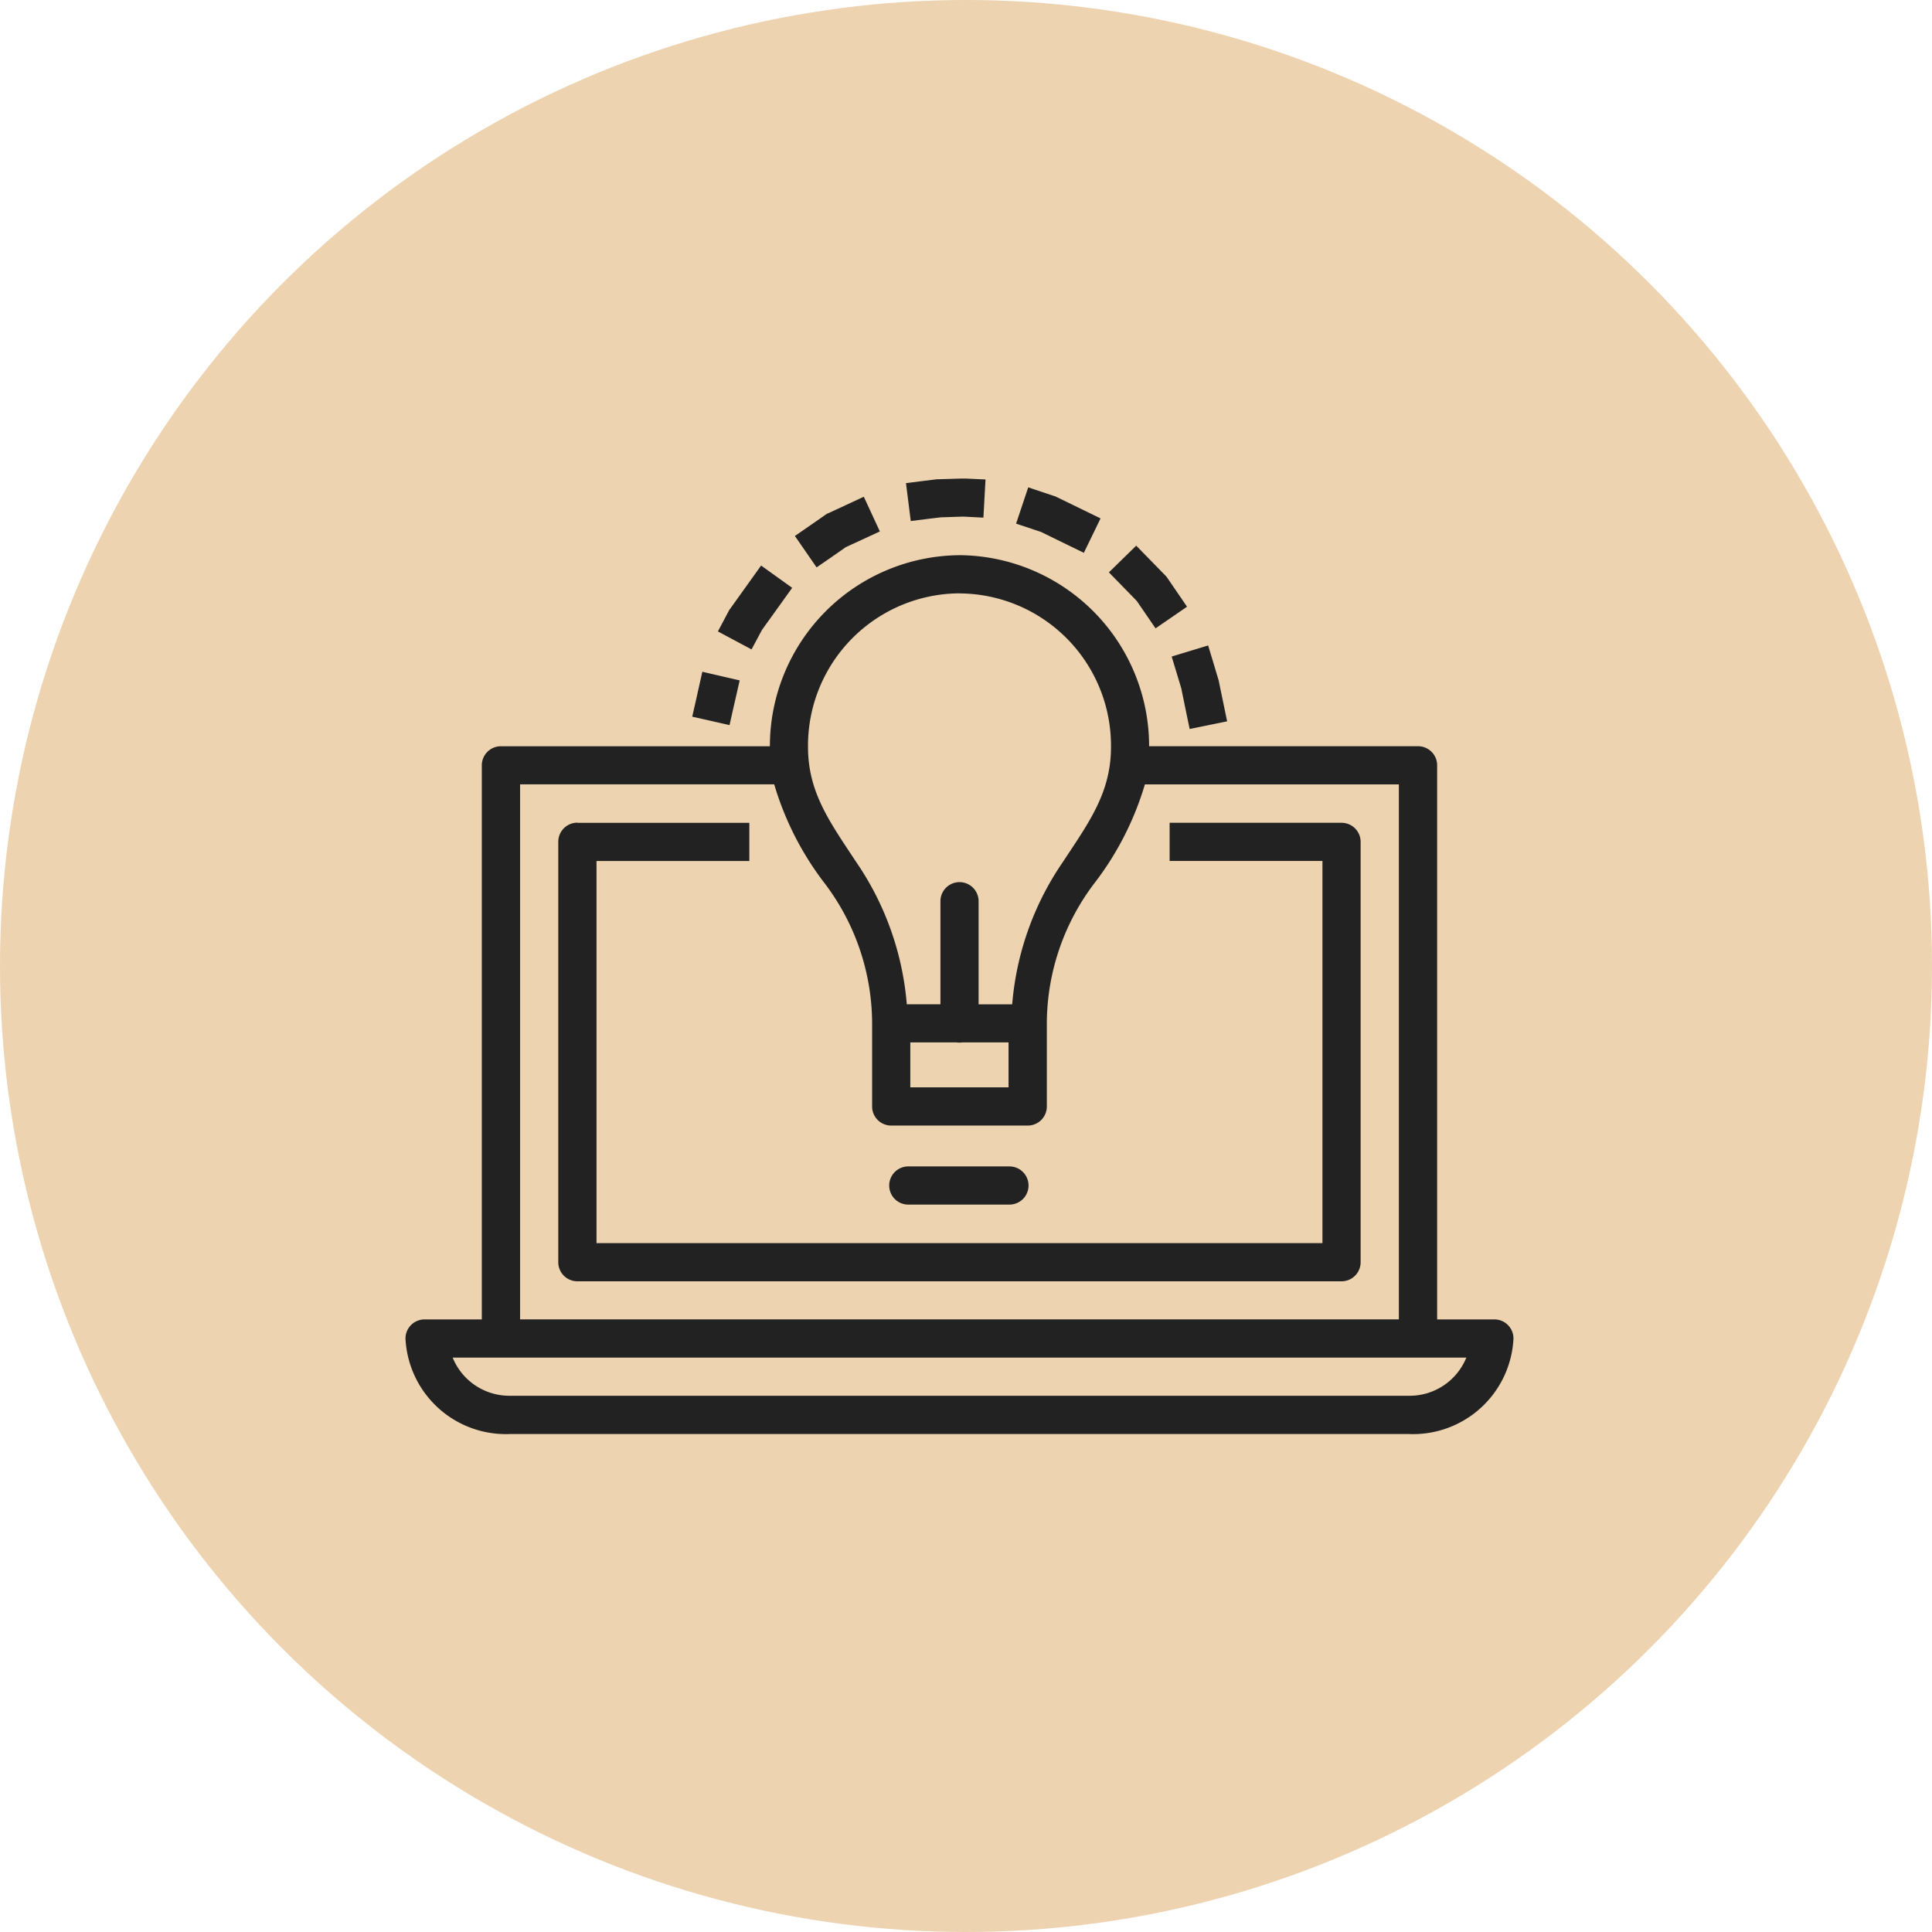 <svg xmlns="http://www.w3.org/2000/svg" width="81" height="81" viewBox="0 0 81 81"><g transform="translate(-781 -2328)"><circle cx="40.5" cy="40.5" r="40.5" transform="translate(781 2328)" fill="#edd3b0"/><path d="M33.343,11v0h-.034l-.945.028h-.072l-.513.063-.795.1.2,1.59.795-.1.469-.056.873-.028h.109l.8.041.088-1.6-.8-.037h-.178Zm2.766.369L35.6,12.89l.76.253.285.094,1.076.526.72.35.7-1.443-.719-.35-1.117-.544-.047-.022-.05-.019-.341-.113-.76-.254Zm-6.889.391-.726.338-.766.354-.063.025-.056.041-.626.435-.657.454.91,1.317.66-.454.563-.394.7-.322.729-.338-.673-1.455Zm11.416,2.053-1.145,1.12.56.573.607.623.335.488.454.663,1.32-.907-.451-.66-.375-.548-.041-.056-.047-.05-.657-.673-.56-.573Zm-7.408.4a8.009,8.009,0,0,0-7.95,8.01H14a.8.8,0,0,0-.8.8v23.23H10.8a.8.8,0,0,0-.8.8,4.214,4.214,0,0,0,4.39,4.005H52.064a4.214,4.214,0,0,0,4.389-4.005.8.8,0,0,0-.8-.8h-2.4V23.022a.8.8,0,0,0-.8-.8H41.177a8.009,8.009,0,0,0-7.95-8.01Zm-8.319.435-.466.651-.829,1.158-.031.041-.025.044-.085.16-.375.707,1.411.754.378-.707.059-.11.8-1.114.466-.651-1.3-.933Zm8.319,1.167a6.386,6.386,0,0,1,6.351,6.443c0,1.909-.924,3.157-2.012,4.809a12.321,12.321,0,0,0-2.131,5.977H34.028V28.72a.8.8,0,1,0-1.6,0v4.321H31.018a12.323,12.323,0,0,0-2.13-5.977c-1.088-1.652-2.012-2.9-2.012-4.809a6.386,6.386,0,0,1,6.351-6.443Zm10.428,2.181-1.533.466.232.767.181.6,0,.019.178.867.163.785,1.571-.322-.163-.785L44.1,19.5l-.006-.038-.012-.034-.2-.67-.232-.767ZM22.446,19.1l-.175.779L22.2,20.2l-.178.782,1.564.354.175-.779.072-.313.178-.782L22.446,19.1Zm-7.64,4.719H25.459a12.71,12.71,0,0,0,2.093,4.121,9.753,9.753,0,0,1,2.012,5.9v3.486a.8.8,0,0,0,.8.8h5.725a.8.8,0,0,0,.8-.8V33.842a9.753,9.753,0,0,1,2.012-5.9A12.71,12.71,0,0,0,41,23.823H51.648V46.252H14.805V23.823Zm2.4,1.608a.8.8,0,0,0-.8.8V43.855a.8.8,0,0,0,.8.8H49.245a.8.8,0,0,0,.8-.8V26.232a.8.8,0,0,0-.8-.8H42.037v1.6h6.407V43.054H18.009V27.033h6.407v-1.6H17.208Zm13.957,9.212H33.1a.8.8,0,0,0,.244,0h1.94v1.884H31.165V34.643Zm-.122,5.2a.8.8,0,0,0,.081,1.6h4.2a.8.8,0,1,0,0-1.6h-4.2c-.027,0-.054,0-.081,0ZM11.977,47.854h42.5a2.565,2.565,0,0,1-2.412,1.6H14.39a2.565,2.565,0,0,1-2.412-1.6Z" transform="translate(788 2337.064)" fill="#222" fill-rule="evenodd"/></g></svg>